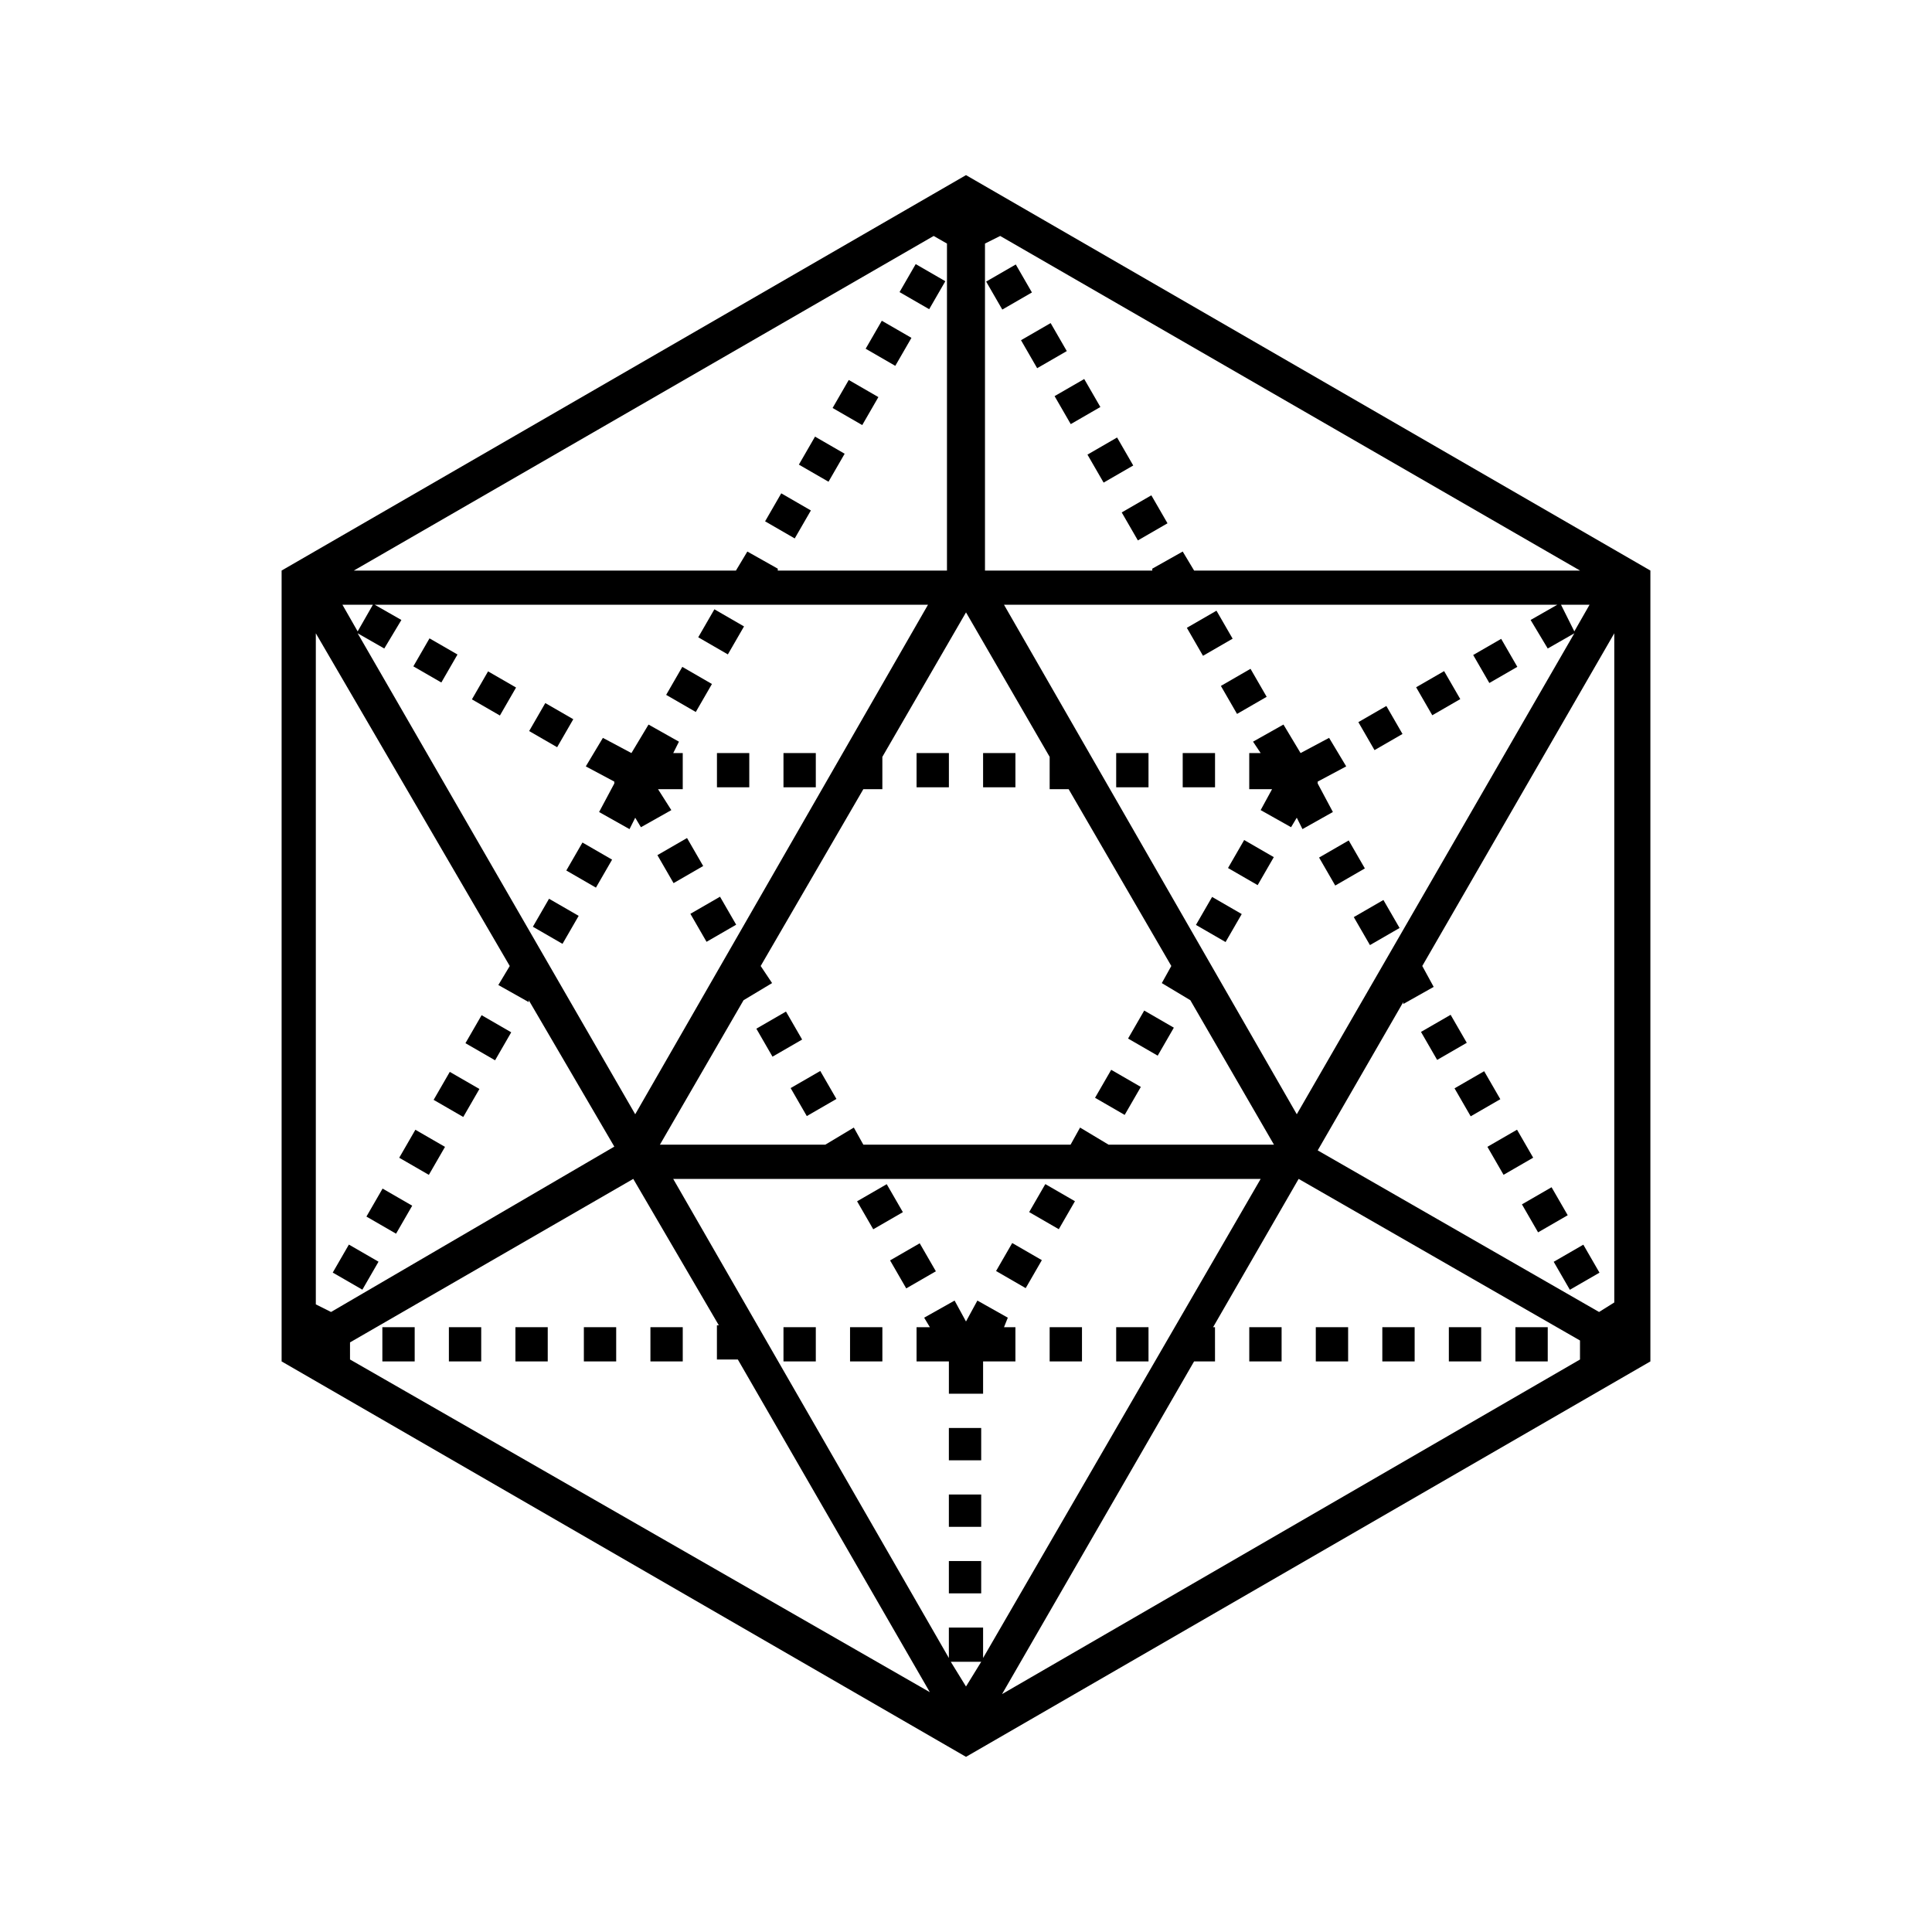 <?xml version="1.0" encoding="UTF-8"?>
<!-- Uploaded to: ICON Repo, www.iconrepo.com, Generator: ICON Repo Mixer Tools -->
<svg fill="#000000" width="800px" height="800px" version="1.1" viewBox="144 144 512 512" xmlns="http://www.w3.org/2000/svg">
 <g>
  <path d="m318.22 370.62 7.852-4.535 4.281 7.418-7.852 4.535z"/>
  <path d="m334 343.57h8.566v9.07h-8.566z"/>
  <path d="m357.81 439.77-4.281-7.418 7.852-4.535 4.281 7.418z"/>
  <path d="m331.24 393.59-4.281-7.418 7.852-4.535 4.281 7.418z"/>
  <path d="m344.44 416.61 7.852-4.535 4.281 7.418-7.852 4.535z"/>
  <path d="m439.8 343.57h8.566v9.07h-8.566z"/>
  <path d="m404.53 343.57h8.566v9.07h-8.566z"/>
  <path d="m386.9 343.57h8.566v9.07h-8.566z"/>
  <path d="m351.63 343.57h8.566v9.07h-8.566z"/>
  <path d="m468.79 393.65-7.852-4.535 4.281-7.418 7.852 4.535z"/>
  <path d="m457.43 343.57h8.566v9.07h-8.566z"/>
  <path d="m477.29 378.57-7.852-4.535 4.281-7.418 7.852 4.535z"/>
  <path d="m321.91 358.69-3.523-5.543h6.547v-9.574h-2.519l1.512-3.019-8.059-4.535-4.535 7.555-7.559-4.027-4.531 7.555 7.555 4.031v0.504l-4.031 7.559 8.062 4.531 1.512-3.019 1.512 2.516z"/>
  <path d="m378.99 457.82 4.281 7.418-7.852 4.535-4.281-7.418z"/>
  <path d="m411.08 493.2-8.062-4.535-3.019 5.543-3.023-5.543-8.062 4.535 1.512 2.519h-3.527v9.066h8.566v8.566h9.066v-8.566h8.566v-9.066h-3.023z"/>
  <path d="m421.02 457.8 7.852 4.535-4.281 7.418-7.852-4.535z"/>
  <path d="m447.23 411.81 7.852 4.535-4.281 7.418-7.852-4.535z"/>
  <path d="m379.88 478.02 7.852-4.535 4.281 7.418-7.852 4.535z"/>
  <path d="m415.82 485.37-7.852-4.535 4.281-7.418 7.852 4.535z"/>
  <path d="m438.48 427.51 7.852 4.535-4.281 7.418-7.852-4.535z"/>
  <path d="m395.46 522.43h8.566v8.566h-8.566z"/>
  <path d="m395.46 557.69h8.566v8.566h-8.566z"/>
  <path d="m395.46 540.06h8.566v8.566h-8.566z"/>
  <path d="m523.57 333.55-4.281-7.418 7.418-4.281 4.281 7.418z"/>
  <path d="m508.26 342.79-4.281-7.418 7.418-4.281 4.281 7.418z"/>
  <path d="m538.69 325-4.281-7.418 7.418-4.281 4.281 7.418z"/>
  <path d="m276.48 333.62-7.418-4.281 4.281-7.418 7.418 4.281z"/>
  <path d="m288.51 330.32 7.418 4.281-4.281 7.418-7.418-4.281z"/>
  <path d="m260.96 324.87-7.418-4.281 4.281-7.418 7.418 4.281z"/>
  <path d="m245.33 495.72h8.566v9.07h-8.566z"/>
  <path d="m280.59 495.72h8.566v9.07h-8.566z"/>
  <path d="m262.96 495.72h8.566v9.07h-8.566z"/>
  <path d="m240.03 485.78-7.852-4.535 4.281-7.418 7.852 4.535z"/>
  <path d="m248.96 470.94-7.852-4.535 4.281-7.418 7.852 4.535z"/>
  <path d="m266.77 440.01-7.852-4.535 4.281-7.418 7.852 4.535z"/>
  <path d="m257.65 455.35-7.852-4.535 4.281-7.418 7.852 4.535z"/>
  <path d="m298.73 495.72h8.566v9.07h-8.566z"/>
  <path d="m369.27 495.72h8.566v9.07h-8.566z"/>
  <path d="m351.63 495.72h8.566v9.07h-8.566z"/>
  <path d="m316.37 495.72h8.566v9.07h-8.566z"/>
  <path d="m368.93 244.7 7.852 4.535-4.281 7.418-7.852-4.535z"/>
  <path d="m359.99 259.71 7.852 4.535-4.281 7.418-7.852-4.535z"/>
  <path d="m351.04 274.74 7.852 4.535-4.281 7.418-7.852-4.535z"/>
  <path d="m386.67 213.99 7.852 4.535-4.281 7.418-7.852-4.535z"/>
  <path d="m377.69 229 7.852 4.535-4.281 7.418-7.852-4.535z"/>
  <path d="m301.93 379.23-7.852-4.535 4.281-7.418 7.852 4.535z"/>
  <path d="m293.07 394.13-7.852-4.535 4.281-7.418 7.852 4.535z"/>
  <path d="m324.82 320.73 7.852 4.535-4.281 7.418-7.852-4.535z"/>
  <path d="m333.32 305.47 7.852 4.535-4.281 7.418-7.852-4.535z"/>
  <path d="m275.2 424.99-7.852-4.535 4.281-7.418 7.852 4.535z"/>
  <path d="m422.17 495.72h8.566v9.07h-8.566z"/>
  <path d="m453.4 282.68-7.852 4.535-4.281-7.418 7.852-4.535z"/>
  <path d="m466.38 305.84 4.281 7.418-7.852 4.535-4.281-7.418z"/>
  <path d="m493.57 371.26 7.852-4.535 4.281 7.418-7.852 4.535z"/>
  <path d="m497.23 359.19-4.031-7.559v-0.504l7.559-4.031-4.535-7.555-7.559 4.027-4.535-7.555-8.059 4.535 2.016 3.019h-3.023v9.574h6.047l-3.023 5.543 8.059 4.531 1.512-2.516 1.512 3.019z"/>
  <path d="m409.62 226.04-4.281-7.418 7.852-4.535 4.281 7.418z"/>
  <path d="m507.05 394.46-4.281-7.418 7.852-4.535 4.281 7.418z"/>
  <path d="m444.32 267.36-7.852 4.535-4.281-7.418 7.852-4.535z"/>
  <path d="m426.71 237.04-7.852 4.535-4.281-7.418 7.852-4.535z"/>
  <path d="m435.61 251.86-7.852 4.535-4.281-7.418 7.852-4.535z"/>
  <path d="m479.68 328.66-7.852 4.535-4.281-7.418 7.852-4.535z"/>
  <path d="m475.07 495.72h8.566v9.07h-8.566z"/>
  <path d="m527.96 495.72h8.566v9.07h-8.566z"/>
  <path d="m510.33 495.72h8.566v9.07h-8.566z"/>
  <path d="m492.7 495.72h8.566v9.07h-8.566z"/>
  <path d="m439.8 495.72h8.566v9.07h-8.566z"/>
  <path d="m545.6 495.72h8.566v9.07h-8.566z"/>
  <path d="m532.71 420.35-7.852 4.535-4.281-7.418 7.852-4.535z"/>
  <path d="m550.31 450.8-7.852 4.535-4.281-7.418 7.852-4.535z"/>
  <path d="m541.6 435.3-7.852 4.535-4.281-7.418 7.852-4.535z"/>
  <path d="m559.46 466.05-7.852 4.535-4.281-7.418 7.852-4.535z"/>
  <path d="m567.88 481.27-7.852 4.535-4.281-7.418 7.852-4.535z"/>
  <path d="m400 190.41-181.37 104.79v209.59l181.37 104.79 181.37-104.79v-209.59zm171.8 298.76-4.031 2.519-74.562-42.824 22.672-39.297v0.504l8.062-4.535-3.023-5.539 50.883-88.168zm-167.27 94.215v-8.062h-9.07v8.062l-73.051-126.96h155.68zm-8.562 1.008h8.062l-4.031 6.547zm-164.24-92.703-4.031-2.016v-177.84l51.391 88.168-3.023 5.039 8.062 4.535v-0.504l22.672 38.793zm3.023-187.42h8.062l-4.031 7.055zm4.031 7.559 7.055 4.031 4.535-7.559-7.059-4.031h146.61l-77.586 135.02zm188.42 41.312 27.207 46.855-2.519 4.535 7.559 4.535 22.168 38.289h-43.832l-7.559-4.535-2.519 4.535-54.914-0.004-2.519-4.535-7.559 4.535h-43.832l22.168-38.289 7.559-4.535-3.023-4.531 27.207-46.855h5.039v-8.566l22.168-38.289 22.168 38.289v8.566zm-17.129-48.871h146.61l-7.055 4.031 4.535 7.559 7.055-4.031-73.559 127.46zm155.17 0-4.031 7.055-3.523-7.055zm-104.79-9.066-3.023-5.039-8.062 4.535v0.504h-44.336v-86.656l4.031-2.016 153.66 88.672zm-65.496-86.656v86.656h-44.84v-0.504l-8.062-4.535-3.023 5.039h-101.26l153.66-88.672zm-158.2 291.2 75.066-43.328 22.672 38.793h-0.504v9.07l5.543-0.004 50.883 88.168-153.66-88.168zm223.69 5.035h5.543l-0.004-9.066h-0.504l22.672-39.297 74.562 42.824v5.039l-153.16 88.668z"/>
 </g>
</svg>